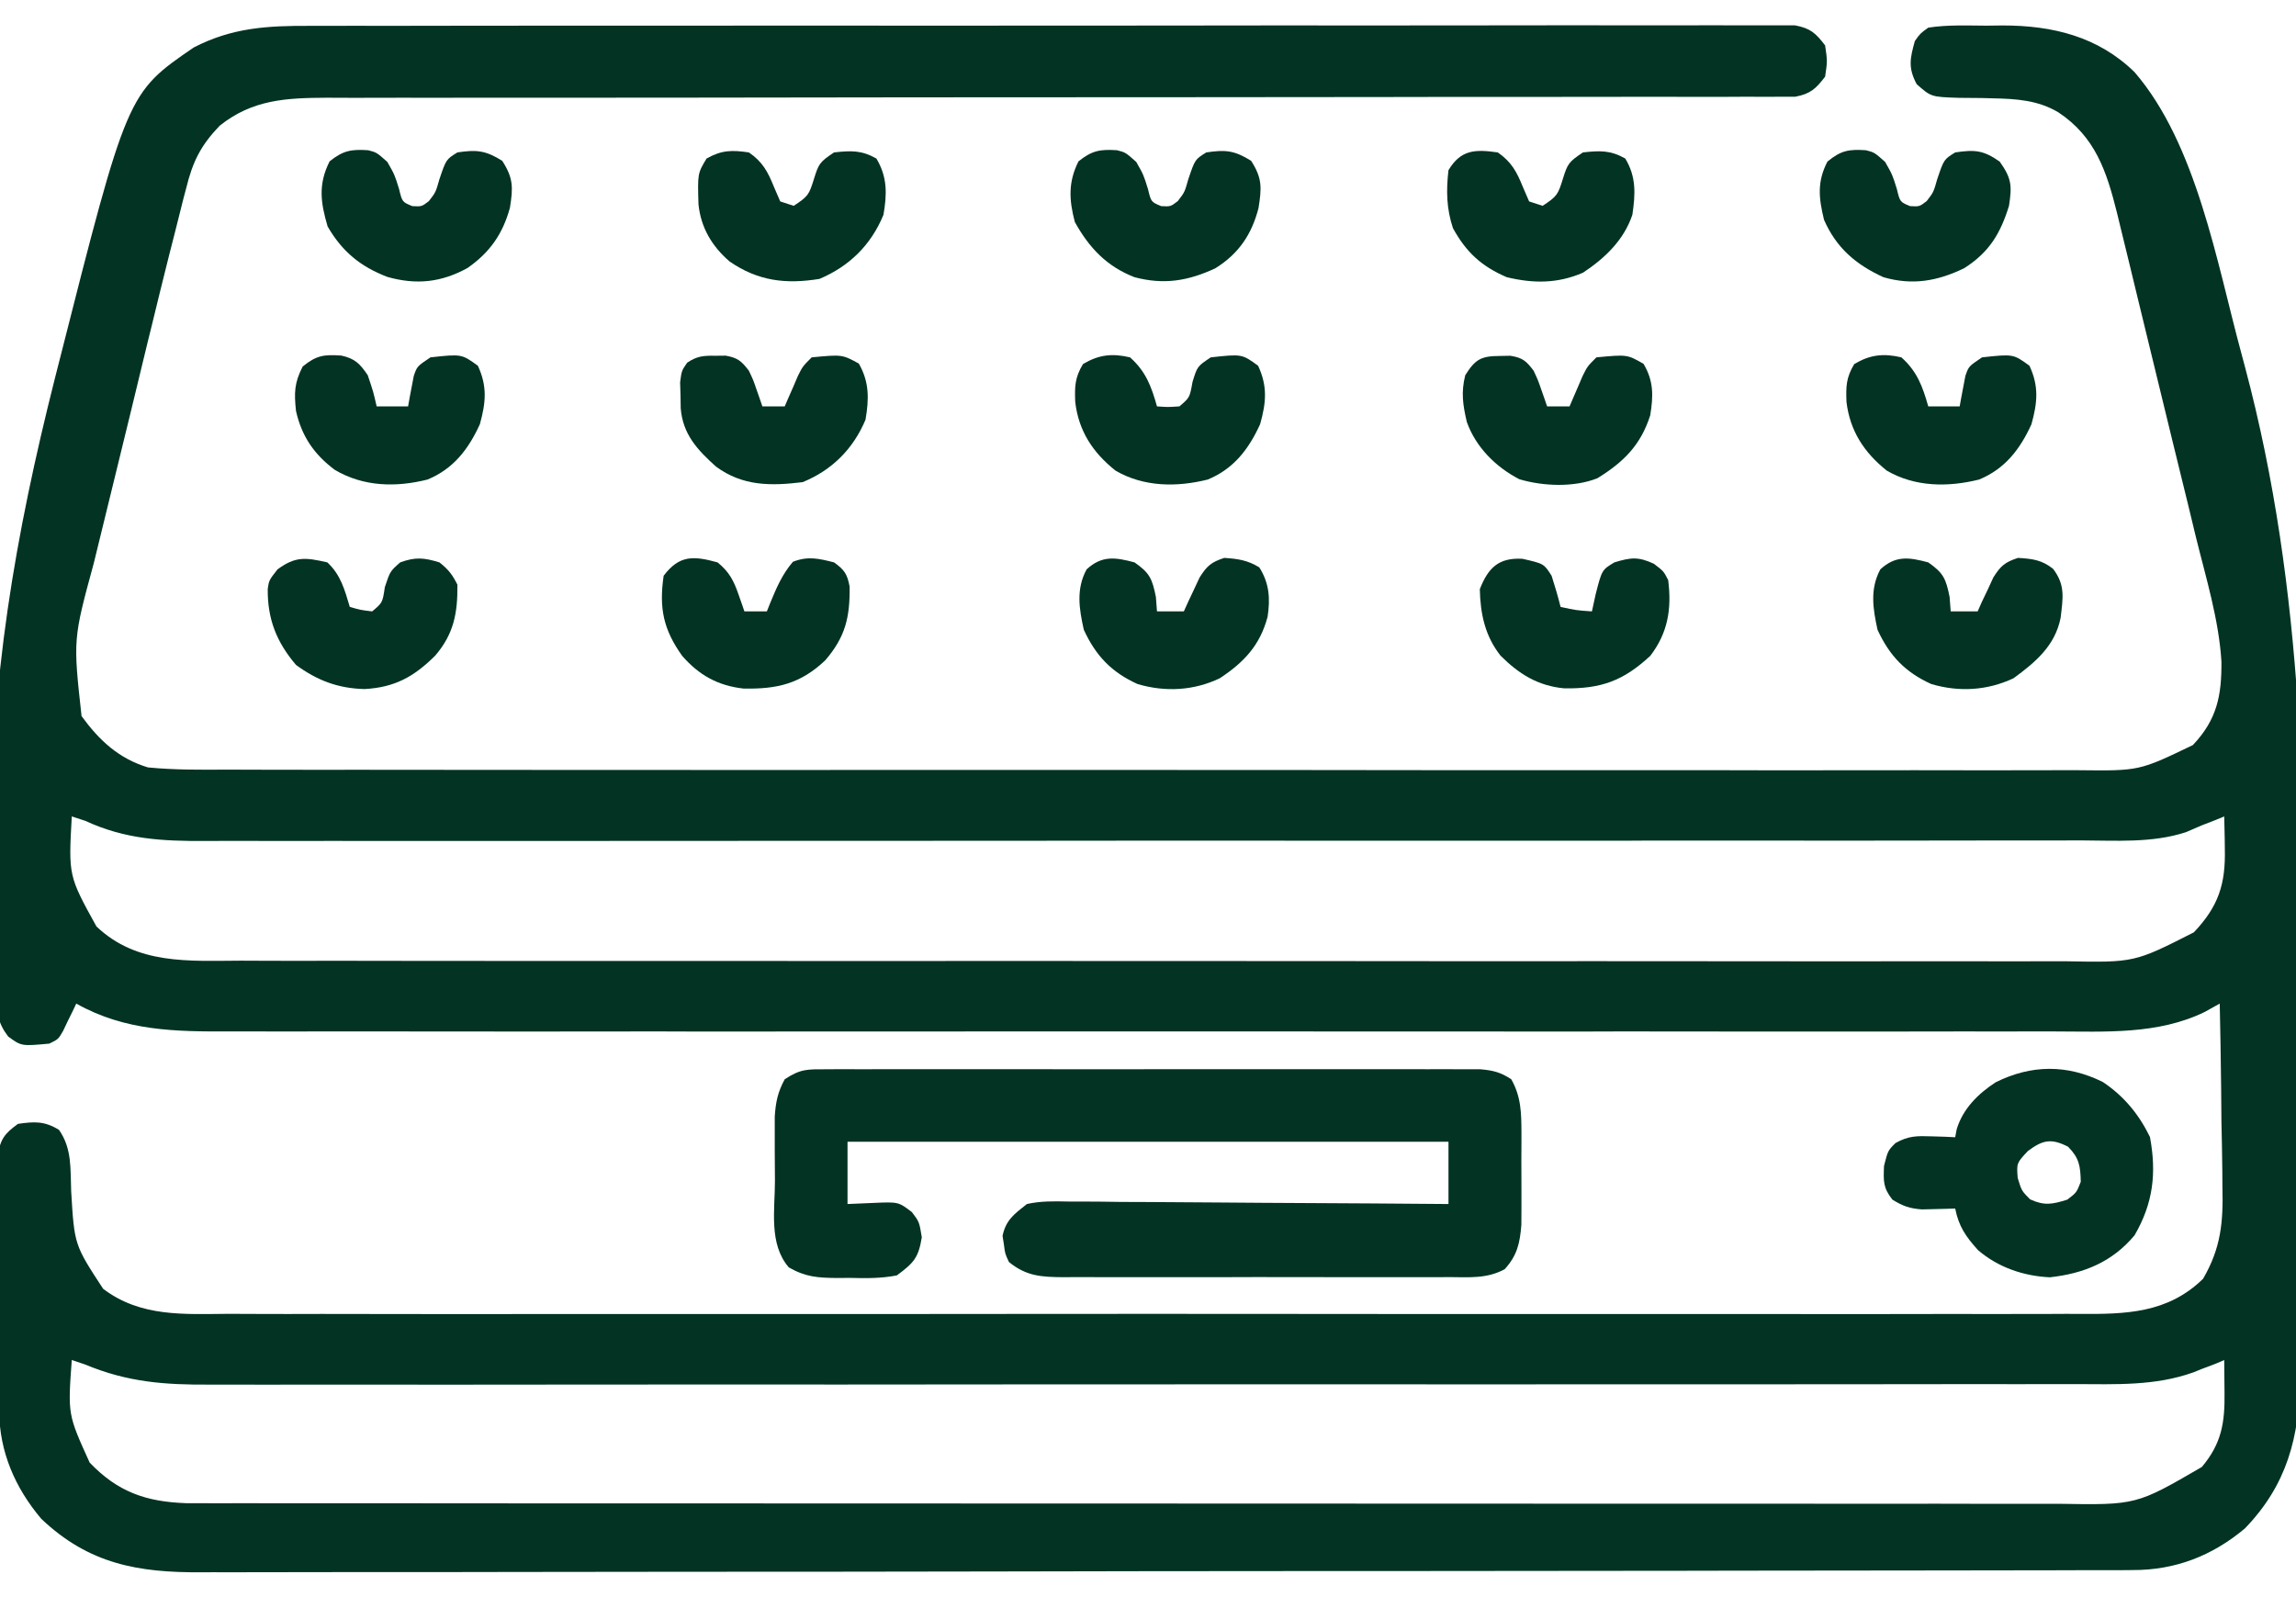<svg xmlns="http://www.w3.org/2000/svg" width="23" height="16" viewBox="0 0 23 16" fill="none"><g clip-path="url(#clip0_1_15)"><path d="M3.112 0.259C3.176 0.259 3.241 0.259 3.306 0.259C3.483 0.258 3.66 0.258 3.837 0.259C4.028 0.259 4.219 0.258 4.41 0.258C4.784 0.257 5.158 0.257 5.532 0.257C5.836 0.257 6.14 0.257 6.444 0.257C6.509 0.257 6.509 0.257 6.576 0.257C6.663 0.257 6.751 0.257 6.839 0.257C7.663 0.256 8.487 0.256 9.311 0.257C10.066 0.257 10.82 0.257 11.574 0.256C12.348 0.255 13.123 0.254 13.897 0.255C14.332 0.255 14.767 0.255 15.202 0.254C15.572 0.253 15.942 0.253 16.311 0.254C16.5 0.254 16.689 0.254 16.878 0.254C17.051 0.253 17.223 0.253 17.396 0.254C17.459 0.254 17.521 0.254 17.584 0.254C17.669 0.253 17.753 0.254 17.838 0.254C17.886 0.254 17.933 0.254 17.981 0.254C18.136 0.283 18.189 0.332 18.283 0.455C18.306 0.612 18.306 0.612 18.283 0.768C18.19 0.889 18.137 0.94 17.984 0.969C17.938 0.969 17.891 0.969 17.844 0.969C17.791 0.969 17.737 0.97 17.682 0.97C17.624 0.97 17.565 0.969 17.505 0.969C17.442 0.969 17.379 0.969 17.316 0.97C17.143 0.971 16.97 0.97 16.797 0.97C16.61 0.969 16.424 0.97 16.237 0.97C15.914 0.971 15.59 0.971 15.267 0.971C14.799 0.97 14.331 0.971 13.863 0.972C13.104 0.973 12.344 0.974 11.584 0.974C11.539 0.974 11.493 0.974 11.446 0.974C11.401 0.974 11.355 0.974 11.308 0.974C10.663 0.974 10.018 0.975 9.373 0.975C9.327 0.975 9.282 0.975 9.235 0.975C8.479 0.976 7.722 0.977 6.966 0.978C6.499 0.979 6.032 0.979 5.566 0.979C5.246 0.979 4.926 0.979 4.606 0.979C4.421 0.98 4.237 0.98 4.052 0.979C3.883 0.979 3.714 0.979 3.545 0.98C3.455 0.98 3.365 0.98 3.275 0.979C2.868 0.981 2.531 0.996 2.201 1.259C2.01 1.458 1.93 1.62 1.865 1.886C1.851 1.938 1.851 1.938 1.837 1.991C1.808 2.104 1.78 2.217 1.752 2.33C1.733 2.406 1.714 2.481 1.694 2.557C1.633 2.8 1.573 3.043 1.514 3.287C1.498 3.353 1.498 3.353 1.481 3.42C1.425 3.651 1.369 3.882 1.313 4.114C1.267 4.304 1.22 4.493 1.174 4.683C1.117 4.915 1.06 5.146 1.004 5.378C0.983 5.465 0.962 5.553 0.94 5.64C0.732 6.404 0.732 6.404 0.817 7.174C0.995 7.418 1.189 7.599 1.482 7.688C1.749 7.714 2.015 7.712 2.283 7.71C2.366 7.711 2.448 7.711 2.531 7.711C2.758 7.712 2.985 7.712 3.211 7.712C3.456 7.711 3.701 7.712 3.945 7.712C4.425 7.713 4.904 7.713 5.383 7.713C5.773 7.713 6.162 7.713 6.552 7.713C6.607 7.713 6.662 7.713 6.719 7.713C6.832 7.713 6.945 7.713 7.057 7.714C8.083 7.714 9.109 7.714 10.135 7.713C11.071 7.713 12.007 7.713 12.944 7.714C13.996 7.716 15.048 7.716 16.1 7.716C16.212 7.716 16.324 7.716 16.436 7.716C16.492 7.716 16.547 7.716 16.604 7.716C16.993 7.715 17.382 7.716 17.771 7.717C18.245 7.717 18.719 7.717 19.193 7.716C19.435 7.716 19.677 7.716 19.919 7.717C20.14 7.717 20.362 7.717 20.583 7.716C20.663 7.716 20.743 7.716 20.823 7.716C21.43 7.723 21.43 7.723 21.967 7.464C22.209 7.209 22.256 6.967 22.253 6.627C22.227 6.205 22.098 5.789 21.997 5.379C21.972 5.277 21.947 5.175 21.923 5.072C21.871 4.859 21.819 4.645 21.766 4.432C21.699 4.159 21.633 3.887 21.567 3.614C21.516 3.403 21.465 3.192 21.413 2.981C21.389 2.88 21.365 2.78 21.34 2.679C21.306 2.538 21.271 2.398 21.237 2.257C21.227 2.216 21.217 2.175 21.207 2.133C21.103 1.717 20.99 1.371 20.619 1.125C20.413 1.003 20.199 0.99 19.963 0.985C19.926 0.984 19.89 0.983 19.852 0.982C19.775 0.981 19.699 0.98 19.622 0.98C19.345 0.971 19.345 0.971 19.2 0.843C19.113 0.679 19.133 0.586 19.182 0.411C19.235 0.336 19.235 0.336 19.316 0.277C19.51 0.247 19.705 0.256 19.9 0.257C19.953 0.256 20.007 0.255 20.061 0.255C20.562 0.255 21.018 0.366 21.383 0.723C22.004 1.443 22.207 2.633 22.45 3.53C22.463 3.578 22.476 3.626 22.489 3.676C23.091 5.932 23.101 8.19 23.085 10.509C23.084 10.648 23.084 10.787 23.083 10.925C23.08 11.5 23.073 12.075 23.064 12.65C23.061 12.773 23.06 12.895 23.058 13.018C23.055 13.21 23.051 13.402 23.046 13.594C23.044 13.663 23.043 13.733 23.042 13.803C23.033 14.397 22.911 14.874 22.488 15.312C22.159 15.588 21.789 15.73 21.364 15.729C21.329 15.729 21.295 15.73 21.259 15.73C21.143 15.73 21.027 15.73 20.91 15.73C20.827 15.73 20.743 15.73 20.659 15.731C20.428 15.731 20.197 15.732 19.965 15.732C19.716 15.732 19.467 15.732 19.218 15.733C18.616 15.734 18.014 15.735 17.412 15.735C17.242 15.735 17.073 15.736 16.902 15.736C15.847 15.737 14.792 15.738 13.737 15.739C13.492 15.739 13.248 15.739 13.003 15.739C12.958 15.739 12.958 15.739 12.911 15.739C11.927 15.739 10.942 15.741 9.958 15.743C8.917 15.745 7.876 15.746 6.835 15.746C6.267 15.746 5.7 15.747 5.133 15.748C4.649 15.749 4.166 15.75 3.683 15.749C3.436 15.749 3.19 15.749 2.943 15.75C2.717 15.751 2.491 15.751 2.266 15.751C2.184 15.75 2.103 15.751 2.021 15.751C1.386 15.756 0.89 15.669 0.413 15.215C0.151 14.905 -0.005 14.544 -0.008 14.142C-0.008 14.113 -0.009 14.084 -0.009 14.054C-0.01 13.959 -0.01 13.863 -0.011 13.768C-0.011 13.735 -0.011 13.702 -0.011 13.668C-0.012 13.496 -0.013 13.323 -0.013 13.15C-0.014 12.972 -0.015 12.794 -0.017 12.615C-0.018 12.478 -0.019 12.341 -0.019 12.204C-0.019 12.138 -0.02 12.072 -0.02 12.006C-0.021 11.914 -0.021 11.822 -0.021 11.73C-0.021 11.678 -0.022 11.626 -0.022 11.572C0.005 11.409 0.047 11.356 0.18 11.259C0.346 11.235 0.446 11.23 0.591 11.319C0.723 11.508 0.704 11.709 0.713 11.934C0.745 12.471 0.745 12.471 1.033 12.911C1.409 13.197 1.845 13.165 2.294 13.162C2.377 13.162 2.459 13.163 2.542 13.163C2.769 13.164 2.995 13.164 3.222 13.163C3.466 13.163 3.711 13.163 3.956 13.164C4.435 13.165 4.913 13.165 5.392 13.164C5.782 13.164 6.171 13.164 6.56 13.164C6.643 13.164 6.643 13.164 6.728 13.164C6.841 13.164 6.953 13.164 7.066 13.164C8.091 13.165 9.116 13.164 10.142 13.163C11.077 13.162 12.013 13.162 12.948 13.163C14 13.164 15.052 13.165 16.104 13.164C16.216 13.164 16.328 13.164 16.44 13.164C16.523 13.164 16.523 13.164 16.607 13.164C16.996 13.164 17.385 13.164 17.773 13.164C18.247 13.165 18.721 13.165 19.195 13.164C19.436 13.163 19.678 13.163 19.92 13.164C20.141 13.164 20.363 13.164 20.584 13.163C20.664 13.162 20.744 13.162 20.824 13.163C21.294 13.166 21.713 13.158 22.069 12.811C22.248 12.503 22.272 12.246 22.263 11.893C22.262 11.841 22.262 11.788 22.262 11.733C22.26 11.566 22.257 11.398 22.253 11.231C22.252 11.117 22.251 11.003 22.25 10.889C22.247 10.61 22.242 10.332 22.236 10.054C22.187 10.081 22.138 10.109 22.087 10.137C21.617 10.367 21.088 10.334 20.576 10.333C20.495 10.333 20.413 10.333 20.331 10.333C20.108 10.334 19.885 10.333 19.662 10.333C19.421 10.333 19.179 10.333 18.938 10.334C18.466 10.334 17.994 10.334 17.522 10.334C17.138 10.333 16.754 10.333 16.371 10.333C16.316 10.333 16.261 10.333 16.205 10.333C16.094 10.334 15.983 10.334 15.872 10.334C14.831 10.334 13.791 10.334 12.75 10.333C11.857 10.333 10.965 10.333 10.072 10.333C9.035 10.334 7.998 10.334 6.961 10.334C6.851 10.333 6.74 10.333 6.629 10.333C6.575 10.333 6.521 10.333 6.464 10.333C6.081 10.333 5.698 10.333 5.315 10.334C4.848 10.334 4.381 10.334 3.914 10.333C3.675 10.333 3.437 10.333 3.199 10.333C2.981 10.334 2.762 10.333 2.544 10.333C2.465 10.333 2.386 10.333 2.308 10.333C1.756 10.335 1.255 10.33 0.764 10.054C0.752 10.079 0.74 10.104 0.728 10.13C0.712 10.163 0.696 10.196 0.679 10.229C0.664 10.262 0.648 10.295 0.632 10.328C0.584 10.411 0.584 10.411 0.494 10.455C0.215 10.481 0.215 10.481 0.082 10.384C-0.026 10.242 -0.029 10.148 -0.038 9.97C-0.04 9.939 -0.042 9.908 -0.044 9.877C-0.049 9.773 -0.053 9.669 -0.057 9.565C-0.059 9.51 -0.059 9.51 -0.061 9.454C-0.072 9.167 -0.077 8.881 -0.081 8.594C-0.082 8.552 -0.083 8.509 -0.083 8.466C-0.107 6.851 0.155 5.352 0.55 3.79C0.563 3.738 0.576 3.686 0.59 3.633C1.275 0.932 1.275 0.932 1.94 0.476C2.326 0.276 2.681 0.257 3.112 0.259ZM0.719 8.179C0.686 8.774 0.686 8.774 0.966 9.281C1.371 9.667 1.891 9.626 2.413 9.624C2.494 9.625 2.576 9.625 2.657 9.625C2.881 9.626 3.104 9.626 3.328 9.625C3.569 9.625 3.81 9.626 4.052 9.626C4.524 9.627 4.996 9.627 5.469 9.627C5.853 9.627 6.237 9.627 6.621 9.627C6.676 9.627 6.73 9.627 6.786 9.627C6.898 9.627 7.009 9.627 7.12 9.627C8.161 9.628 9.202 9.627 10.243 9.627C11.196 9.627 12.148 9.627 13.101 9.628C14.079 9.629 15.057 9.63 16.035 9.629C16.584 9.629 17.133 9.629 17.682 9.63C18.15 9.631 18.617 9.631 19.085 9.63C19.323 9.63 19.561 9.63 19.8 9.63C20.018 9.631 20.237 9.631 20.455 9.63C20.534 9.63 20.613 9.63 20.692 9.63C21.381 9.643 21.381 9.643 21.977 9.34C22.224 9.079 22.296 8.857 22.287 8.499C22.286 8.453 22.286 8.453 22.286 8.406C22.285 8.33 22.283 8.254 22.281 8.179C22.253 8.191 22.224 8.203 22.194 8.215C22.126 8.241 22.126 8.241 22.057 8.268C21.978 8.302 21.978 8.302 21.897 8.337C21.556 8.448 21.19 8.42 20.836 8.419C20.753 8.419 20.669 8.42 20.585 8.42C20.355 8.42 20.126 8.42 19.896 8.42C19.648 8.42 19.4 8.42 19.152 8.421C18.667 8.422 18.182 8.422 17.696 8.421C17.302 8.421 16.907 8.421 16.513 8.421C16.457 8.421 16.4 8.422 16.343 8.422C16.229 8.422 16.114 8.422 16 8.422C15.234 8.422 14.469 8.422 13.703 8.422C13.673 8.422 13.643 8.422 13.612 8.422C13.369 8.422 13.126 8.422 12.883 8.422C11.934 8.421 10.986 8.422 10.038 8.423C8.972 8.424 7.906 8.424 6.84 8.424C6.276 8.424 5.712 8.424 5.148 8.425C4.668 8.425 4.187 8.425 3.707 8.425C3.462 8.424 3.217 8.424 2.972 8.425C2.748 8.425 2.523 8.425 2.299 8.424C2.218 8.424 2.137 8.424 2.056 8.425C1.624 8.427 1.253 8.408 0.854 8.223C0.809 8.208 0.765 8.194 0.719 8.179ZM0.719 13.625C0.679 14.17 0.679 14.17 0.898 14.652C1.178 14.945 1.46 15.045 1.866 15.059C1.925 15.059 1.984 15.059 2.045 15.059C2.078 15.059 2.111 15.059 2.146 15.06C2.257 15.06 2.369 15.06 2.48 15.059C2.561 15.06 2.642 15.06 2.722 15.06C2.944 15.06 3.166 15.06 3.388 15.06C3.628 15.06 3.867 15.06 4.106 15.06C4.575 15.061 5.044 15.061 5.513 15.061C5.894 15.061 6.275 15.061 6.656 15.061C7.736 15.062 8.816 15.062 9.897 15.062C9.984 15.062 9.984 15.062 10.073 15.062C10.161 15.062 10.161 15.062 10.25 15.062C11.195 15.062 12.14 15.062 13.086 15.063C14.056 15.063 15.026 15.064 15.997 15.064C16.541 15.064 17.086 15.064 17.631 15.064C18.095 15.065 18.559 15.065 19.023 15.065C19.26 15.064 19.496 15.064 19.733 15.065C19.95 15.065 20.166 15.065 20.383 15.065C20.461 15.065 20.54 15.065 20.618 15.065C21.4 15.078 21.4 15.078 22.057 14.696C22.255 14.461 22.288 14.251 22.284 13.951C22.284 13.905 22.284 13.905 22.283 13.857C22.283 13.779 22.282 13.702 22.281 13.625C22.253 13.637 22.226 13.649 22.197 13.661C22.128 13.688 22.128 13.688 22.057 13.714C22.015 13.731 22.015 13.731 21.973 13.748C21.588 13.886 21.193 13.867 20.79 13.866C20.706 13.866 20.623 13.866 20.539 13.866C20.311 13.867 20.083 13.867 19.854 13.866C19.608 13.866 19.361 13.867 19.114 13.867C18.631 13.868 18.148 13.868 17.666 13.868C17.273 13.868 16.881 13.868 16.488 13.868C16.432 13.868 16.376 13.868 16.319 13.868C16.205 13.868 16.091 13.868 15.978 13.868C15.216 13.869 14.454 13.869 13.691 13.868C13.647 13.868 13.647 13.868 13.601 13.868C13.359 13.868 13.117 13.868 12.876 13.868C11.932 13.868 10.989 13.868 10.045 13.869C8.985 13.87 7.924 13.871 6.863 13.87C6.302 13.87 5.741 13.87 5.18 13.871C4.702 13.872 4.224 13.872 3.746 13.871C3.502 13.871 3.259 13.871 3.015 13.871C2.792 13.872 2.568 13.872 2.345 13.871C2.264 13.871 2.184 13.871 2.103 13.871C1.652 13.874 1.277 13.847 0.854 13.67C0.809 13.655 0.765 13.64 0.719 13.625Z" fill="#023323"></path><path d="M8.275 10.712C8.363 10.711 8.363 10.711 8.453 10.711C8.518 10.711 8.583 10.711 8.648 10.712C8.716 10.711 8.784 10.711 8.853 10.711C9.038 10.711 9.224 10.711 9.41 10.711C9.604 10.711 9.798 10.711 9.993 10.711C10.319 10.711 10.645 10.711 10.971 10.712C11.348 10.712 11.726 10.712 12.103 10.711C12.427 10.711 12.751 10.711 13.074 10.711C13.268 10.711 13.461 10.711 13.655 10.711C13.836 10.711 14.018 10.711 14.2 10.711C14.267 10.712 14.334 10.712 14.401 10.711C14.492 10.711 14.583 10.711 14.674 10.712C14.725 10.712 14.776 10.712 14.829 10.712C14.958 10.723 15.032 10.742 15.139 10.812C15.239 10.989 15.24 11.152 15.241 11.352C15.241 11.382 15.241 11.412 15.241 11.443C15.241 11.506 15.241 11.569 15.24 11.632C15.24 11.727 15.24 11.823 15.241 11.919C15.241 11.98 15.241 12.042 15.241 12.103C15.24 12.158 15.24 12.214 15.24 12.271C15.226 12.453 15.198 12.578 15.073 12.715C14.894 12.812 14.718 12.795 14.517 12.794C14.473 12.794 14.428 12.795 14.382 12.795C14.233 12.795 14.085 12.795 13.937 12.795C13.834 12.795 13.731 12.795 13.628 12.795C13.412 12.795 13.197 12.795 12.981 12.794C12.704 12.793 12.428 12.794 12.151 12.795C11.938 12.795 11.726 12.795 11.513 12.795C11.411 12.795 11.309 12.795 11.207 12.795C11.065 12.795 10.922 12.795 10.779 12.794C10.716 12.794 10.716 12.794 10.652 12.795C10.434 12.793 10.282 12.786 10.107 12.643C10.068 12.559 10.068 12.559 10.057 12.47C10.052 12.441 10.047 12.411 10.043 12.381C10.076 12.222 10.16 12.162 10.287 12.062C10.425 12.031 10.559 12.034 10.7 12.037C10.742 12.037 10.783 12.037 10.825 12.037C10.961 12.037 11.097 12.039 11.233 12.041C11.327 12.041 11.421 12.041 11.516 12.042C11.764 12.043 12.012 12.045 12.26 12.047C12.513 12.05 12.767 12.05 13.02 12.052C13.516 12.054 14.013 12.058 14.51 12.062C14.51 11.856 14.51 11.65 14.51 11.438C12.523 11.438 10.537 11.438 8.49 11.438C8.49 11.644 8.49 11.85 8.49 12.062C8.618 12.057 8.618 12.057 8.749 12.051C9 12.04 9 12.04 9.135 12.143C9.209 12.241 9.209 12.241 9.234 12.395C9.201 12.601 9.153 12.652 8.984 12.777C8.826 12.808 8.673 12.806 8.513 12.802C8.45 12.803 8.45 12.803 8.385 12.803C8.192 12.801 8.072 12.794 7.902 12.697C7.699 12.462 7.763 12.121 7.763 11.827C7.763 11.731 7.762 11.635 7.761 11.539C7.761 11.477 7.761 11.415 7.761 11.354C7.761 11.298 7.761 11.243 7.761 11.185C7.771 11.039 7.791 10.941 7.861 10.812C8.021 10.707 8.087 10.712 8.275 10.712Z" fill="#023323"></path><path d="M21.064 10.839C21.276 10.98 21.426 11.163 21.537 11.39C21.604 11.752 21.57 12.052 21.383 12.375C21.159 12.643 20.876 12.758 20.535 12.796C20.271 12.784 20.014 12.696 19.814 12.523C19.693 12.389 19.621 12.286 19.586 12.107C19.556 12.108 19.525 12.109 19.494 12.11C19.434 12.111 19.434 12.111 19.373 12.113C19.333 12.114 19.293 12.115 19.253 12.116C19.13 12.107 19.06 12.082 18.957 12.018C18.863 11.898 18.867 11.834 18.873 11.68C18.912 11.527 18.912 11.527 18.988 11.451C19.118 11.378 19.203 11.379 19.35 11.384C19.394 11.386 19.439 11.387 19.484 11.388C19.518 11.39 19.551 11.391 19.586 11.393C19.591 11.367 19.596 11.34 19.601 11.313C19.663 11.108 19.814 10.958 19.992 10.842C20.349 10.665 20.706 10.662 21.064 10.839ZM20.313 11.532C20.201 11.652 20.201 11.652 20.212 11.8C20.251 11.929 20.251 11.929 20.336 12.015C20.48 12.081 20.559 12.065 20.709 12.018C20.802 11.947 20.802 11.947 20.844 11.839C20.84 11.681 20.829 11.602 20.717 11.488C20.547 11.401 20.462 11.42 20.313 11.532Z" fill="#023323"></path><path d="M19.316 5.634C19.468 5.74 19.493 5.797 19.53 5.98C19.535 6.052 19.535 6.052 19.541 6.125C19.63 6.125 19.719 6.125 19.811 6.125C19.825 6.094 19.839 6.063 19.853 6.03C19.873 5.99 19.892 5.949 19.912 5.907C19.93 5.867 19.949 5.827 19.968 5.785C20.042 5.668 20.084 5.632 20.215 5.589C20.36 5.598 20.451 5.608 20.566 5.698C20.692 5.862 20.665 5.993 20.642 6.19C20.586 6.47 20.39 6.634 20.17 6.795C19.908 6.918 19.626 6.935 19.347 6.853C19.086 6.735 18.928 6.57 18.808 6.309C18.762 6.099 18.73 5.901 18.836 5.704C18.99 5.562 19.125 5.583 19.316 5.634Z" fill="#023323"></path><path d="M11.365 5.634C11.517 5.74 11.542 5.797 11.579 5.98C11.584 6.052 11.584 6.052 11.59 6.125C11.679 6.125 11.768 6.125 11.859 6.125C11.873 6.094 11.888 6.063 11.902 6.03C11.921 5.99 11.941 5.949 11.96 5.907C11.979 5.867 11.998 5.827 12.017 5.785C12.091 5.668 12.133 5.632 12.264 5.589C12.401 5.598 12.498 5.612 12.615 5.684C12.715 5.842 12.726 5.996 12.698 6.179C12.622 6.464 12.464 6.633 12.219 6.795C11.959 6.919 11.674 6.935 11.396 6.853C11.135 6.735 10.977 6.57 10.857 6.309C10.81 6.099 10.778 5.901 10.885 5.704C11.039 5.562 11.174 5.583 11.365 5.634Z" fill="#023323"></path><path d="M15.251 5.598C15.466 5.647 15.466 5.647 15.543 5.768C15.576 5.871 15.607 5.975 15.633 6.08C15.789 6.114 15.789 6.114 15.947 6.125C15.959 6.069 15.971 6.013 15.984 5.955C16.047 5.709 16.047 5.709 16.172 5.634C16.336 5.584 16.411 5.575 16.568 5.648C16.666 5.723 16.666 5.723 16.711 5.812C16.747 6.099 16.709 6.339 16.531 6.571C16.26 6.821 16.04 6.901 15.671 6.896C15.406 6.871 15.218 6.754 15.032 6.569C14.876 6.372 14.829 6.149 14.824 5.902C14.908 5.688 15.012 5.585 15.251 5.598Z" fill="#023323"></path><path d="M7.188 5.634C7.303 5.727 7.35 5.816 7.398 5.955C7.409 5.987 7.421 6.019 7.432 6.052C7.44 6.076 7.449 6.1 7.457 6.125C7.531 6.125 7.605 6.125 7.682 6.125C7.698 6.084 7.698 6.084 7.715 6.042C7.778 5.89 7.835 5.754 7.943 5.628C8.093 5.569 8.201 5.595 8.355 5.634C8.459 5.709 8.487 5.75 8.511 5.876C8.515 6.183 8.469 6.381 8.266 6.616C8.017 6.851 7.783 6.905 7.447 6.898C7.191 6.869 7.003 6.764 6.834 6.571C6.645 6.306 6.601 6.093 6.648 5.768C6.805 5.56 6.946 5.567 7.188 5.634Z" fill="#023323"></path><path d="M3.279 5.634C3.413 5.758 3.453 5.909 3.504 6.08C3.612 6.111 3.612 6.111 3.728 6.125C3.832 6.038 3.832 6.038 3.855 5.882C3.908 5.723 3.908 5.723 4.009 5.634C4.163 5.578 4.247 5.587 4.402 5.634C4.492 5.705 4.531 5.756 4.582 5.857C4.585 6.14 4.547 6.352 4.357 6.571C4.143 6.782 3.953 6.886 3.653 6.903C3.388 6.897 3.177 6.817 2.965 6.661C2.77 6.432 2.679 6.202 2.682 5.899C2.695 5.813 2.695 5.813 2.78 5.704C2.96 5.572 3.06 5.584 3.279 5.634Z" fill="#023323"></path><path d="M11.19 1.505C11.275 1.527 11.275 1.527 11.382 1.622C11.455 1.75 11.455 1.75 11.5 1.895C11.531 2.023 11.531 2.023 11.632 2.065C11.726 2.07 11.726 2.07 11.798 2.015C11.867 1.926 11.867 1.926 11.904 1.795C11.971 1.597 11.971 1.597 12.084 1.527C12.276 1.498 12.367 1.507 12.533 1.611C12.646 1.786 12.639 1.883 12.607 2.085C12.539 2.348 12.409 2.542 12.174 2.688C11.901 2.815 11.659 2.855 11.365 2.777C11.086 2.669 10.91 2.482 10.767 2.224C10.709 2.002 10.699 1.825 10.804 1.616C10.94 1.508 11.019 1.494 11.19 1.505Z" fill="#023323"></path><path d="M18.692 1.505C18.777 1.527 18.777 1.527 18.884 1.622C18.957 1.75 18.957 1.75 19.002 1.895C19.033 2.023 19.033 2.023 19.134 2.065C19.228 2.07 19.228 2.07 19.3 2.015C19.369 1.926 19.369 1.926 19.406 1.795C19.473 1.597 19.473 1.597 19.586 1.527C19.782 1.498 19.868 1.504 20.032 1.619C20.151 1.787 20.156 1.859 20.125 2.062C20.039 2.34 19.927 2.527 19.676 2.687C19.407 2.817 19.157 2.861 18.867 2.777C18.59 2.65 18.395 2.483 18.272 2.202C18.219 1.983 18.201 1.823 18.306 1.619C18.442 1.507 18.519 1.494 18.692 1.505Z" fill="#023323"></path><path d="M15.004 1.527C15.14 1.621 15.194 1.721 15.254 1.87C15.275 1.919 15.296 1.968 15.318 2.018C15.363 2.033 15.407 2.047 15.453 2.062C15.598 1.967 15.607 1.949 15.655 1.795C15.703 1.641 15.713 1.623 15.857 1.527C16.027 1.508 16.132 1.504 16.281 1.588C16.392 1.772 16.383 1.943 16.352 2.152C16.267 2.405 16.077 2.587 15.857 2.732C15.602 2.842 15.361 2.841 15.094 2.777C14.842 2.669 14.687 2.527 14.555 2.286C14.49 2.092 14.486 1.908 14.51 1.705C14.633 1.5 14.775 1.494 15.004 1.527Z" fill="#023323"></path><path d="M7.502 1.527C7.639 1.621 7.692 1.721 7.752 1.87C7.773 1.919 7.794 1.968 7.816 2.018C7.861 2.033 7.905 2.047 7.951 2.062C8.096 1.967 8.105 1.949 8.153 1.795C8.201 1.64 8.211 1.623 8.355 1.527C8.525 1.508 8.63 1.504 8.779 1.588C8.89 1.773 8.886 1.943 8.85 2.152C8.726 2.453 8.51 2.667 8.209 2.794C7.872 2.849 7.593 2.816 7.308 2.619C7.131 2.466 7.021 2.28 6.997 2.047C6.988 1.738 6.988 1.738 7.078 1.588C7.231 1.503 7.329 1.502 7.502 1.527Z" fill="#023323"></path><path d="M3.688 1.505C3.773 1.527 3.773 1.527 3.88 1.622C3.953 1.75 3.953 1.75 3.998 1.895C4.029 2.023 4.029 2.023 4.13 2.065C4.224 2.07 4.224 2.07 4.296 2.015C4.365 1.926 4.365 1.926 4.402 1.795C4.469 1.597 4.469 1.597 4.582 1.527C4.774 1.498 4.865 1.507 5.031 1.611C5.144 1.786 5.14 1.881 5.108 2.082C5.036 2.344 4.907 2.529 4.683 2.685C4.419 2.83 4.17 2.856 3.88 2.774C3.609 2.67 3.427 2.519 3.282 2.269C3.212 2.03 3.185 1.848 3.302 1.616C3.438 1.508 3.517 1.494 3.688 1.505Z" fill="#023323"></path><path d="M11.32 3.58C11.478 3.72 11.534 3.872 11.59 4.071C11.698 4.079 11.698 4.079 11.815 4.071C11.918 3.983 11.918 3.983 11.946 3.826C11.994 3.67 11.994 3.67 12.129 3.58C12.441 3.546 12.441 3.546 12.603 3.664C12.699 3.871 12.684 4.033 12.623 4.25C12.509 4.5 12.358 4.697 12.099 4.804C11.787 4.882 11.457 4.879 11.175 4.715C10.945 4.532 10.805 4.316 10.771 4.027C10.765 3.872 10.767 3.783 10.849 3.647C11.007 3.553 11.141 3.538 11.32 3.58Z" fill="#023323"></path><path d="M19.047 3.58C19.204 3.72 19.26 3.872 19.316 4.071C19.42 4.071 19.524 4.071 19.631 4.071C19.638 4.029 19.638 4.029 19.646 3.987C19.657 3.932 19.657 3.932 19.667 3.876C19.674 3.84 19.681 3.804 19.688 3.766C19.721 3.67 19.721 3.67 19.855 3.58C20.168 3.546 20.168 3.546 20.33 3.664C20.426 3.871 20.41 4.033 20.35 4.25C20.236 4.5 20.085 4.697 19.826 4.804C19.513 4.882 19.183 4.879 18.901 4.715C18.672 4.532 18.532 4.316 18.497 4.027C18.491 3.872 18.493 3.783 18.575 3.647C18.733 3.553 18.867 3.538 19.047 3.58Z" fill="#023323"></path><path d="M15.024 3.566C15.076 3.565 15.076 3.565 15.13 3.564C15.253 3.584 15.289 3.616 15.363 3.714C15.406 3.806 15.406 3.806 15.439 3.901C15.45 3.933 15.462 3.965 15.473 3.998C15.482 4.022 15.49 4.046 15.498 4.071C15.572 4.071 15.646 4.071 15.723 4.071C15.735 4.043 15.746 4.016 15.759 3.987C15.775 3.95 15.79 3.914 15.807 3.876C15.822 3.84 15.838 3.804 15.854 3.766C15.902 3.67 15.902 3.67 15.992 3.58C16.3 3.551 16.3 3.551 16.464 3.645C16.566 3.817 16.563 3.965 16.531 4.161C16.436 4.458 16.266 4.628 16.002 4.791C15.768 4.884 15.459 4.872 15.22 4.801C14.982 4.678 14.784 4.479 14.694 4.228C14.654 4.057 14.635 3.931 14.678 3.759C14.779 3.598 14.837 3.567 15.024 3.566Z" fill="#023323"></path><path d="M3.419 3.562C3.556 3.592 3.606 3.644 3.684 3.759C3.74 3.926 3.74 3.926 3.773 4.071C3.877 4.071 3.981 4.071 4.088 4.071C4.095 4.029 4.095 4.029 4.103 3.987C4.113 3.932 4.113 3.932 4.124 3.876C4.131 3.84 4.138 3.804 4.145 3.766C4.178 3.67 4.178 3.67 4.312 3.58C4.624 3.546 4.624 3.546 4.787 3.664C4.883 3.871 4.867 4.033 4.807 4.25C4.693 4.5 4.542 4.697 4.283 4.804C3.965 4.884 3.641 4.876 3.355 4.708C3.147 4.553 3.022 4.371 2.965 4.116C2.946 3.934 2.948 3.836 3.032 3.672C3.169 3.56 3.245 3.55 3.419 3.562Z" fill="#023323"></path><path d="M7.165 3.564C7.2 3.563 7.235 3.563 7.27 3.563C7.392 3.585 7.428 3.618 7.502 3.714C7.545 3.805 7.545 3.805 7.578 3.901C7.589 3.933 7.6 3.965 7.612 3.998C7.62 4.022 7.628 4.046 7.637 4.071C7.711 4.071 7.785 4.071 7.861 4.071C7.873 4.043 7.885 4.015 7.897 3.987C7.913 3.95 7.929 3.914 7.946 3.876C7.961 3.84 7.977 3.804 7.993 3.766C8.041 3.67 8.041 3.67 8.131 3.58C8.436 3.551 8.436 3.551 8.603 3.642C8.709 3.827 8.706 3.997 8.67 4.205C8.548 4.496 8.335 4.71 8.041 4.83C7.72 4.87 7.437 4.87 7.172 4.674C6.985 4.506 6.84 4.35 6.819 4.09C6.818 4.047 6.818 4.004 6.817 3.96C6.816 3.917 6.815 3.874 6.813 3.83C6.828 3.714 6.828 3.714 6.884 3.633C6.984 3.567 7.045 3.562 7.165 3.564Z" fill="#023323"></path></g><defs><clipPath id="clip0_1_15"><rect width="23" height="16" fill="white"></rect></clipPath></defs></svg>